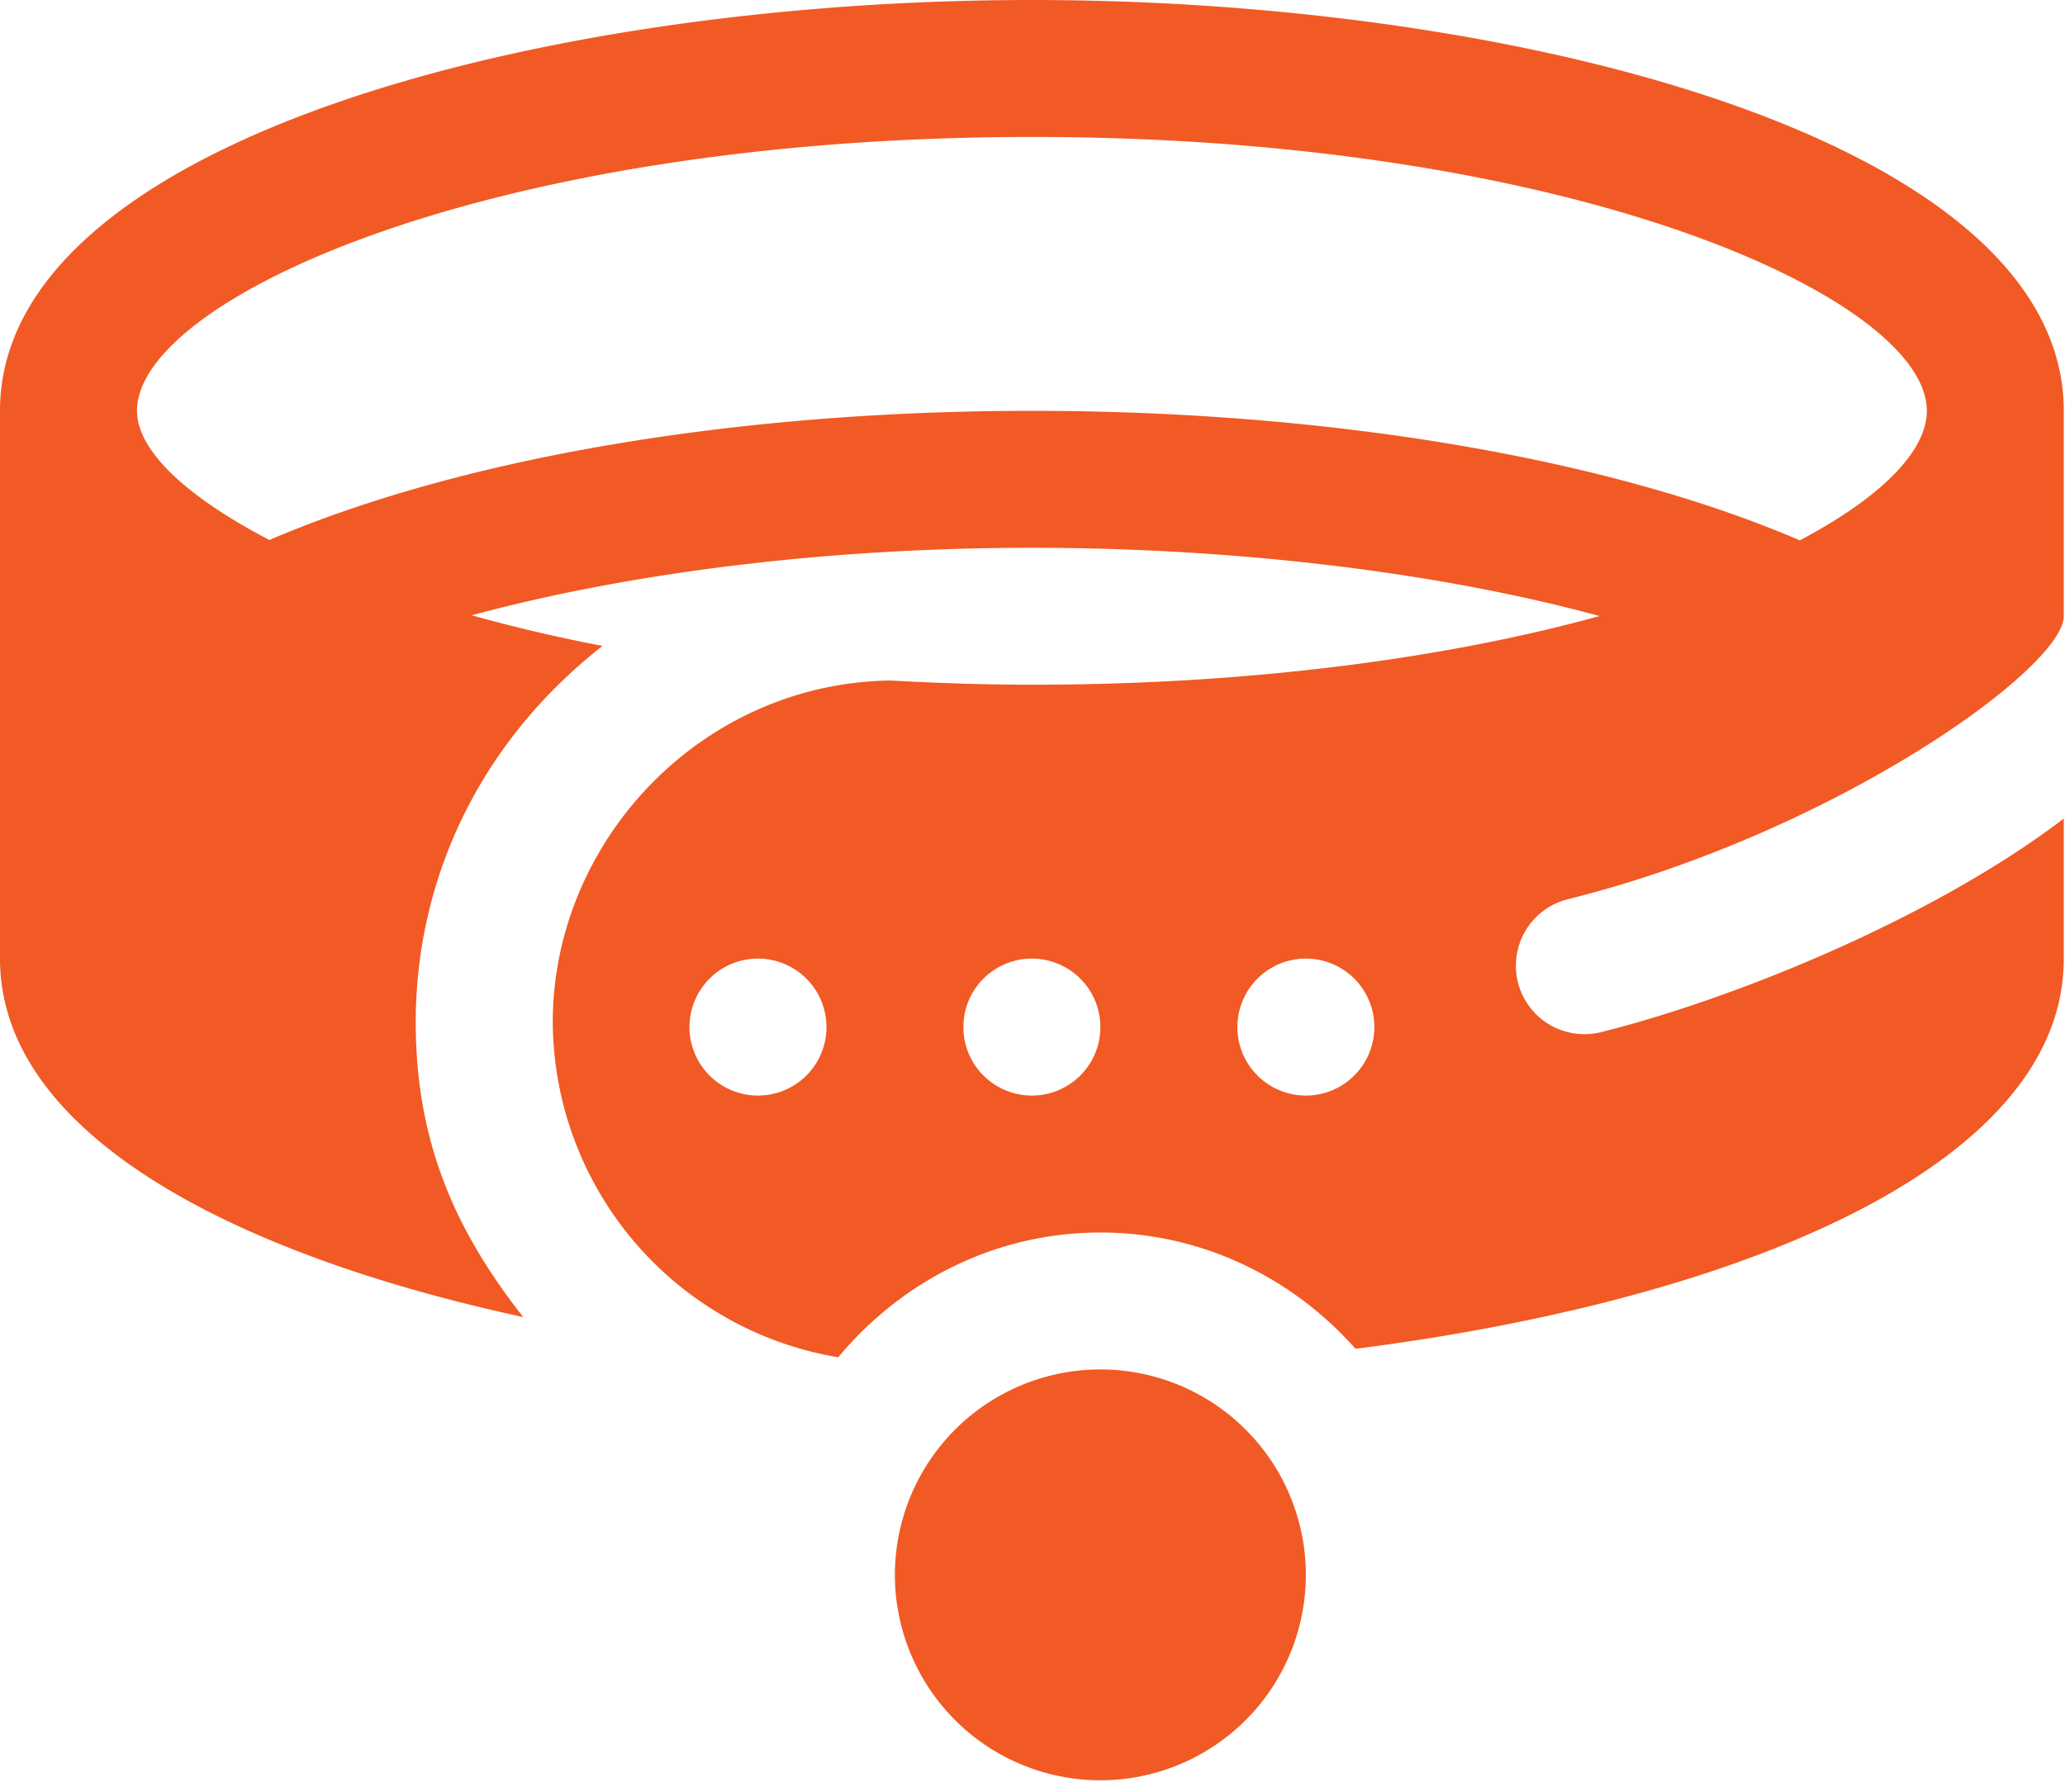 <svg width="53" height="46" fill="none" xmlns="http://www.w3.org/2000/svg"><path d="M28.242 45.703a5.273 5.273 0 100-10.547 5.273 5.273 0 000 10.547zM40.24 23.085c6.81-1.696 12.712-5.912 12.729-7.265v-5.273C52.969 3.696 39.266 0 26.484 0S0 3.696 0 10.547v14.062c0 4.46 5.885 7.57 13.43 9.203-1.697-2.157-2.76-4.436-2.76-7.565 0-3.549 1.534-7.106 4.794-9.665a42.18 42.18 0 01-3.358-.786c4.077-1.1 9.124-1.733 14.378-1.733 5.286 0 10.48.639 14.57 1.752-3.774 1.042-8.788 1.763-14.57 1.763-1.21 0-2.432-.042-3.632-.108-4.862.069-8.665 4.133-8.665 8.777a8.773 8.773 0 007.327 8.597c1.613-1.94 4.014-3.203 6.728-3.203 2.613 0 4.938 1.169 6.549 2.985 9.74-1.239 18.178-4.657 18.178-10.017v-3.595c-3.41 2.597-8.544 4.653-11.881 5.484a1.76 1.76 0 01-2.13-1.283 1.76 1.76 0 011.282-2.13zM26.484 10.547c-7.616 0-14.657 1.21-19.57 3.315-2.116-1.103-3.398-2.289-3.398-3.315 0-2.867 9.02-7.031 22.968-7.031 13.95 0 22.97 4.164 22.97 7.03 0 1.027-1.158 2.217-3.261 3.325-4.913-2.11-12.081-3.324-19.709-3.324zm-7.03 17.578a1.758 1.758 0 110-3.516 1.758 1.758 0 010 3.516zm7.03 0a1.758 1.758 0 110-3.516 1.758 1.758 0 010 3.516zm7.032 0a1.758 1.758 0 110-3.516 1.758 1.758 0 010 3.516z" fill="#F15A24"/></svg>